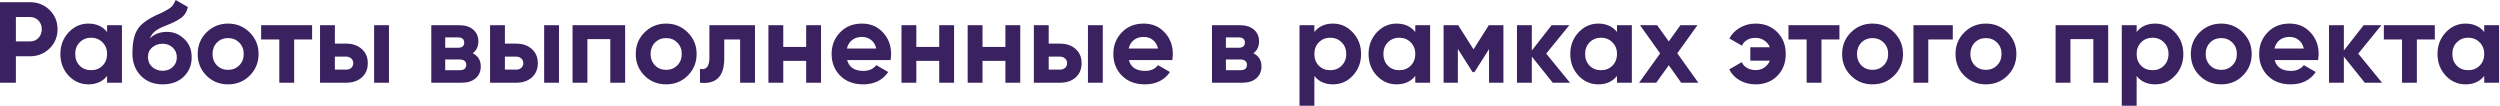<?xml version="1.0" encoding="UTF-8"?> <svg xmlns="http://www.w3.org/2000/svg" width="869" height="37" viewBox="0 0 869 37" fill="none"><path d="M-9.74536e-05 0.76H10.44C13.107 0.76 15.373 1.667 17.24 3.48C19.08 5.293 20 7.52 20 10.16C20 12.8 19.08 15.027 17.24 16.84C15.373 18.653 13.107 19.56 10.44 19.56H5.52V28.76H-9.74536e-05V0.76ZM5.52 14.4H10.44C11.613 14.4 12.587 14 13.36 13.2C14.133 12.373 14.52 11.36 14.52 10.16C14.52 8.933 14.133 7.92 13.36 7.12C12.587 6.32 11.613 5.92 10.44 5.92H5.52V14.4ZM37.225 11.12V8.76H42.386V28.76H37.225V26.4C35.679 28.347 33.505 29.32 30.706 29.32C28.039 29.32 25.745 28.307 23.826 26.28C21.932 24.227 20.985 21.72 20.985 18.76C20.985 15.827 21.932 13.333 23.826 11.28C25.745 9.227 28.039 8.2 30.706 8.2C33.505 8.2 35.679 9.173 37.225 11.12ZM27.706 22.84C28.745 23.88 30.066 24.4 31.666 24.4C33.266 24.4 34.586 23.88 35.626 22.84C36.692 21.773 37.225 20.413 37.225 18.76C37.225 17.107 36.692 15.76 35.626 14.72C34.586 13.653 33.266 13.12 31.666 13.12C30.066 13.12 28.745 13.653 27.706 14.72C26.666 15.76 26.145 17.107 26.145 18.76C26.145 20.413 26.666 21.773 27.706 22.84ZM56.545 29.32C53.398 29.32 50.851 28.307 48.905 26.28C46.985 24.253 46.025 21.68 46.025 18.56C46.025 15.173 46.531 12.547 47.545 10.68C48.531 8.813 50.571 7.12 53.665 5.6C53.745 5.547 53.891 5.467 54.105 5.36C54.345 5.253 54.585 5.147 54.825 5.04C55.091 4.933 55.345 4.827 55.585 4.72L57.265 3.88C57.665 3.693 58.091 3.453 58.545 3.16C59.211 2.76 59.705 2.347 60.025 1.92C60.345 1.493 60.691 0.853 61.065 8.10623e-06L65.305 2.44C64.958 4.067 64.171 5.333 62.945 6.24C61.691 7.147 59.878 8.053 57.505 8.96C55.851 9.6 54.625 10.253 53.825 10.92C53.025 11.587 52.451 12.4 52.105 13.36C53.571 11.84 55.571 11.08 58.105 11.08C60.345 11.08 62.318 11.893 64.025 13.52C65.758 15.12 66.625 17.253 66.625 19.92C66.625 22.667 65.691 24.92 63.825 26.68C61.985 28.44 59.558 29.32 56.545 29.32ZM56.465 15.2C55.131 15.2 53.958 15.613 52.945 16.44C51.931 17.293 51.425 18.4 51.425 19.76C51.425 21.173 51.905 22.333 52.865 23.24C53.851 24.147 55.065 24.6 56.505 24.6C57.971 24.6 59.158 24.16 60.065 23.28C60.998 22.4 61.465 21.28 61.465 19.92C61.465 18.56 60.998 17.44 60.065 16.56C59.131 15.653 57.931 15.2 56.465 15.2ZM86.8 26.28C84.773 28.307 82.267 29.32 79.28 29.32C76.293 29.32 73.787 28.307 71.76 26.28C69.733 24.253 68.72 21.747 68.72 18.76C68.72 15.8 69.733 13.307 71.76 11.28C73.813 9.227 76.32 8.2 79.28 8.2C82.24 8.2 84.747 9.227 86.8 11.28C88.853 13.333 89.88 15.827 89.88 18.76C89.88 21.72 88.853 24.227 86.8 26.28ZM75.4 22.72C76.44 23.76 77.733 24.28 79.28 24.28C80.827 24.28 82.12 23.76 83.16 22.72C84.2 21.68 84.72 20.36 84.72 18.76C84.72 17.16 84.2 15.84 83.16 14.8C82.12 13.76 80.827 13.24 79.28 13.24C77.733 13.24 76.44 13.76 75.4 14.8C74.387 15.867 73.88 17.187 73.88 18.76C73.88 20.333 74.387 21.653 75.4 22.72ZM90.769 8.76H108.489V13.72H102.249V28.76H97.089V13.72H90.769V8.76ZM116.404 15.16H120.284C122.551 15.16 124.378 15.787 125.764 17.04C127.151 18.267 127.844 19.907 127.844 21.96C127.844 24.013 127.151 25.667 125.764 26.92C124.378 28.147 122.551 28.76 120.284 28.76H111.244V8.76H116.404V15.16ZM130.044 28.76V8.76H135.204V28.76H130.044ZM116.404 24.2H120.324C121.044 24.2 121.631 24 122.084 23.6C122.564 23.173 122.804 22.627 122.804 21.96C122.804 21.293 122.564 20.747 122.084 20.32C121.631 19.893 121.044 19.68 120.324 19.68H116.404V24.2ZM164.316 18.52C166.183 19.427 167.116 20.947 167.116 23.08C167.116 24.787 166.529 26.16 165.356 27.2C164.183 28.24 162.543 28.76 160.436 28.76H149.916V8.76H159.636C161.716 8.76 163.343 9.28 164.516 10.32C165.689 11.333 166.276 12.693 166.276 14.4C166.276 16.16 165.623 17.533 164.316 18.52ZM159.156 13H154.756V16.6H159.156C160.623 16.6 161.356 16 161.356 14.8C161.356 13.6 160.623 13 159.156 13ZM154.756 24.4H159.836C161.329 24.4 162.076 23.76 162.076 22.48C162.076 21.92 161.876 21.48 161.476 21.16C161.076 20.84 160.529 20.68 159.836 20.68H154.756V24.4ZM175.506 15.16H179.386C181.653 15.16 183.479 15.787 184.866 17.04C186.253 18.267 186.946 19.907 186.946 21.96C186.946 24.013 186.253 25.667 184.866 26.92C183.479 28.147 181.653 28.76 179.386 28.76H170.346V8.76H175.506V15.16ZM189.146 28.76V8.76H194.306V28.76H189.146ZM175.506 24.2H179.426C180.146 24.2 180.733 24 181.186 23.6C181.666 23.173 181.906 22.627 181.906 21.96C181.906 21.293 181.666 20.747 181.186 20.32C180.733 19.893 180.146 19.68 179.426 19.68H175.506V24.2ZM199.018 8.76H217.298V28.76H212.138V13.6H204.178V28.76H199.018V8.76ZM239.066 26.28C237.039 28.307 234.532 29.32 231.546 29.32C228.559 29.32 226.052 28.307 224.026 26.28C221.999 24.253 220.986 21.747 220.986 18.76C220.986 15.8 221.999 13.307 224.026 11.28C226.079 9.227 228.586 8.2 231.546 8.2C234.506 8.2 237.012 9.227 239.066 11.28C241.119 13.333 242.146 15.827 242.146 18.76C242.146 21.72 241.119 24.227 239.066 26.28ZM227.666 22.72C228.706 23.76 229.999 24.28 231.546 24.28C233.092 24.28 234.386 23.76 235.426 22.72C236.466 21.68 236.986 20.36 236.986 18.76C236.986 17.16 236.466 15.84 235.426 14.8C234.386 13.76 233.092 13.24 231.546 13.24C229.999 13.24 228.706 13.76 227.666 14.8C226.652 15.867 226.146 17.187 226.146 18.76C226.146 20.333 226.652 21.653 227.666 22.72ZM246.588 8.76H262.428V28.76H257.268V13.72H251.748V20.4C251.748 26.56 248.934 29.347 243.308 28.76V23.92C244.374 24.187 245.188 24 245.748 23.36C246.308 22.72 246.588 21.64 246.588 20.12V8.76ZM280.224 16.32V8.76H285.384V28.76H280.224V21.16H272.264V28.76H267.104V8.76H272.264V16.32H280.224ZM309.551 20.88H294.471C295.138 23.387 297.018 24.64 300.111 24.64C302.085 24.64 303.578 23.973 304.591 22.64L308.751 25.04C306.778 27.893 303.871 29.32 300.031 29.32C296.725 29.32 294.071 28.32 292.071 26.32C290.071 24.32 289.071 21.8 289.071 18.76C289.071 15.773 290.058 13.267 292.031 11.24C293.978 9.213 296.511 8.2 299.631 8.2C302.591 8.2 305.005 9.213 306.871 11.24C308.791 13.267 309.751 15.773 309.751 18.76C309.751 19.32 309.685 20.027 309.551 20.88ZM294.391 16.88H304.591C304.298 15.573 303.698 14.573 302.791 13.88C301.911 13.187 300.858 12.84 299.631 12.84C298.245 12.84 297.098 13.2 296.191 13.92C295.285 14.613 294.685 15.6 294.391 16.88ZM326.474 16.32V8.76H331.634V28.76H326.474V21.16H318.514V28.76H313.354V8.76H318.514V16.32H326.474ZM349.481 16.32V8.76H354.641V28.76H349.481V21.16H341.521V28.76H336.361V8.76H341.521V16.32H349.481ZM364.529 15.16H368.409C370.676 15.16 372.503 15.787 373.889 17.04C375.276 18.267 375.969 19.907 375.969 21.96C375.969 24.013 375.276 25.667 373.889 26.92C372.503 28.147 370.676 28.76 368.409 28.76H359.369V8.76H364.529V15.16ZM378.169 28.76V8.76H383.329V28.76H378.169ZM364.529 24.2H368.449C369.169 24.2 369.756 24 370.209 23.6C370.689 23.173 370.929 22.627 370.929 21.96C370.929 21.293 370.689 20.747 370.209 20.32C369.756 19.893 369.169 19.68 368.449 19.68H364.529V24.2ZM407.481 20.88H392.401C393.068 23.387 394.948 24.64 398.041 24.64C400.014 24.64 401.508 23.973 402.521 22.64L406.681 25.04C404.708 27.893 401.801 29.32 397.961 29.32C394.654 29.32 392.001 28.32 390.001 26.32C388.001 24.32 387.001 21.8 387.001 18.76C387.001 15.773 387.988 13.267 389.961 11.24C391.908 9.213 394.441 8.2 397.561 8.2C400.521 8.2 402.934 9.213 404.801 11.24C406.721 13.267 407.681 15.773 407.681 18.76C407.681 19.32 407.614 20.027 407.481 20.88ZM392.321 16.88H402.521C402.228 15.573 401.628 14.573 400.721 13.88C399.841 13.187 398.788 12.84 397.561 12.84C396.174 12.84 395.028 13.2 394.121 13.92C393.214 14.613 392.614 15.6 392.321 16.88ZM435.683 18.52C437.55 19.427 438.483 20.947 438.483 23.08C438.483 24.787 437.897 26.16 436.723 27.2C435.55 28.24 433.91 28.76 431.803 28.76H421.283V8.76H431.003C433.083 8.76 434.71 9.28 435.883 10.32C437.057 11.333 437.643 12.693 437.643 14.4C437.643 16.16 436.99 17.533 435.683 18.52ZM430.523 13H426.123V16.6H430.523C431.99 16.6 432.723 16 432.723 14.8C432.723 13.6 431.99 13 430.523 13ZM426.123 24.4H431.203C432.697 24.4 433.443 23.76 433.443 22.48C433.443 21.92 433.243 21.48 432.843 21.16C432.443 20.84 431.897 20.68 431.203 20.68H426.123V24.4ZM463.353 8.2C466.046 8.2 468.34 9.227 470.233 11.28C472.153 13.333 473.113 15.827 473.113 18.76C473.113 21.747 472.153 24.253 470.233 26.28C468.366 28.307 466.073 29.32 463.353 29.32C460.553 29.32 458.393 28.347 456.873 26.4V36.76H451.713V8.76H456.873V11.12C458.393 9.173 460.553 8.2 463.353 8.2ZM458.433 22.84C459.473 23.88 460.793 24.4 462.393 24.4C463.993 24.4 465.313 23.88 466.353 22.84C467.42 21.773 467.953 20.413 467.953 18.76C467.953 17.107 467.42 15.76 466.353 14.72C465.313 13.653 463.993 13.12 462.393 13.12C460.793 13.12 459.473 13.653 458.433 14.72C457.393 15.76 456.873 17.107 456.873 18.76C456.873 20.413 457.393 21.773 458.433 22.84ZM491.952 11.12V8.76H497.112V28.76H491.952V26.4C490.405 28.347 488.232 29.32 485.432 29.32C482.765 29.32 480.472 28.307 478.552 26.28C476.659 24.227 475.712 21.72 475.712 18.76C475.712 15.827 476.659 13.333 478.552 11.28C480.472 9.227 482.765 8.2 485.432 8.2C488.232 8.2 490.405 9.173 491.952 11.12ZM482.432 22.84C483.472 23.88 484.792 24.4 486.392 24.4C487.992 24.4 489.312 23.88 490.352 22.84C491.419 21.773 491.952 20.413 491.952 18.76C491.952 17.107 491.419 15.76 490.352 14.72C489.312 13.653 487.992 13.12 486.392 13.12C484.792 13.12 483.472 13.653 482.432 14.72C481.392 15.76 480.872 17.107 480.872 18.76C480.872 20.413 481.392 21.773 482.432 22.84ZM517.511 8.76H522.591V28.76H517.591V17.08L512.511 25.08H511.871L506.751 17V28.76H501.791V8.76H506.871L512.191 17.16L517.511 8.76ZM537.459 18.64L545.739 28.76H539.739L532.459 19.68V28.76H527.299V8.76H532.459V17.56L539.339 8.76H545.499L537.459 18.64ZM562.069 11.12V8.76H567.229V28.76H562.069V26.4C560.523 28.347 558.349 29.32 555.549 29.32C552.883 29.32 550.589 28.307 548.669 26.28C546.776 24.227 545.829 21.72 545.829 18.76C545.829 15.827 546.776 13.333 548.669 11.28C550.589 9.227 552.883 8.2 555.549 8.2C558.349 8.2 560.523 9.173 562.069 11.12ZM552.549 22.84C553.589 23.88 554.909 24.4 556.509 24.4C558.109 24.4 559.429 23.88 560.469 22.84C561.536 21.773 562.069 20.413 562.069 18.76C562.069 17.107 561.536 15.76 560.469 14.72C559.429 13.653 558.109 13.12 556.509 13.12C554.909 13.12 553.589 13.653 552.549 14.72C551.509 15.76 550.989 17.107 550.989 18.76C550.989 20.413 551.509 21.773 552.549 22.84ZM583.028 18.52L590.348 28.76H584.388L580.068 22.68L575.708 28.76H569.748L577.068 18.56L570.068 8.76H576.028L580.068 14.4L584.108 8.76H590.028L583.028 18.52ZM610.284 8.2C613.297 8.2 615.791 9.187 617.764 11.16C619.737 13.133 620.724 15.667 620.724 18.76C620.724 21.88 619.737 24.427 617.764 26.4C615.817 28.347 613.311 29.32 610.244 29.32C608.191 29.32 606.351 28.853 604.724 27.92C603.097 26.987 601.884 25.72 601.084 24.12L605.444 21.6C605.791 22.427 606.391 23.093 607.244 23.6C608.124 24.107 609.151 24.36 610.324 24.36C611.417 24.36 612.404 24.067 613.284 23.48C614.164 22.867 614.804 22.067 615.204 21.08H608.404V16.44H615.204C614.804 15.453 614.164 14.667 613.284 14.08C612.404 13.467 611.417 13.16 610.324 13.16C607.977 13.16 606.364 14.067 605.484 15.88L601.124 13.36C602.004 11.76 603.244 10.507 604.844 9.6C606.471 8.667 608.284 8.2 610.284 8.2ZM621.667 8.76H639.387V13.72H633.147V28.76H627.987V13.72H621.667V8.76ZM658.401 26.28C656.375 28.307 653.868 29.32 650.881 29.32C647.895 29.32 645.388 28.307 643.361 26.28C641.335 24.253 640.321 21.747 640.321 18.76C640.321 15.8 641.335 13.307 643.361 11.28C645.415 9.227 647.921 8.2 650.881 8.2C653.841 8.2 656.348 9.227 658.401 11.28C660.455 13.333 661.481 15.827 661.481 18.76C661.481 21.72 660.455 24.227 658.401 26.28ZM647.001 22.72C648.041 23.76 649.335 24.28 650.881 24.28C652.428 24.28 653.721 23.76 654.761 22.72C655.801 21.68 656.321 20.36 656.321 18.76C656.321 17.16 655.801 15.84 654.761 14.8C653.721 13.76 652.428 13.24 650.881 13.24C649.335 13.24 648.041 13.76 647.001 14.8C645.988 15.867 645.481 17.187 645.481 18.76C645.481 20.333 645.988 21.653 647.001 22.72ZM665.111 8.76H678.791V13.72H670.271V28.76H665.111V8.76ZM697.816 26.28C695.789 28.307 693.282 29.32 690.296 29.32C687.309 29.32 684.802 28.307 682.776 26.28C680.749 24.253 679.736 21.747 679.736 18.76C679.736 15.8 680.749 13.307 682.776 11.28C684.829 9.227 687.336 8.2 690.296 8.2C693.256 8.2 695.762 9.227 697.816 11.28C699.869 13.333 700.896 15.827 700.896 18.76C700.896 21.72 699.869 24.227 697.816 26.28ZM686.416 22.72C687.456 23.76 688.749 24.28 690.296 24.28C691.842 24.28 693.136 23.76 694.176 22.72C695.216 21.68 695.736 20.36 695.736 18.76C695.736 17.16 695.216 15.84 694.176 14.8C693.136 13.76 691.842 13.24 690.296 13.24C688.749 13.24 687.456 13.76 686.416 14.8C685.402 15.867 684.896 17.187 684.896 18.76C684.896 20.333 685.402 21.653 686.416 22.72ZM714.526 8.76H732.806V28.76H727.646V13.6H719.686V28.76H714.526V8.76ZM749.173 8.2C751.867 8.2 754.16 9.227 756.053 11.28C757.973 13.333 758.933 15.827 758.933 18.76C758.933 21.747 757.973 24.253 756.053 26.28C754.187 28.307 751.893 29.32 749.173 29.32C746.373 29.32 744.213 28.347 742.693 26.4V36.76H737.533V8.76H742.693V11.12C744.213 9.173 746.373 8.2 749.173 8.2ZM744.253 22.84C745.293 23.88 746.613 24.4 748.213 24.4C749.813 24.4 751.133 23.88 752.173 22.84C753.24 21.773 753.773 20.413 753.773 18.76C753.773 17.107 753.24 15.76 752.173 14.72C751.133 13.653 749.813 13.12 748.213 13.12C746.613 13.12 745.293 13.653 744.253 14.72C743.213 15.76 742.693 17.107 742.693 18.76C742.693 20.413 743.213 21.773 744.253 22.84ZM779.612 26.28C777.586 28.307 775.079 29.32 772.092 29.32C769.106 29.32 766.599 28.307 764.572 26.28C762.546 24.253 761.532 21.747 761.532 18.76C761.532 15.8 762.546 13.307 764.572 11.28C766.626 9.227 769.132 8.2 772.092 8.2C775.052 8.2 777.559 9.227 779.612 11.28C781.666 13.333 782.692 15.827 782.692 18.76C782.692 21.72 781.666 24.227 779.612 26.28ZM768.212 22.72C769.252 23.76 770.546 24.28 772.092 24.28C773.639 24.28 774.932 23.76 775.972 22.72C777.012 21.68 777.532 20.36 777.532 18.76C777.532 17.16 777.012 15.84 775.972 14.8C774.932 13.76 773.639 13.24 772.092 13.24C770.546 13.24 769.252 13.76 768.212 14.8C767.199 15.867 766.692 17.187 766.692 18.76C766.692 20.333 767.199 21.653 768.212 22.72ZM805.762 20.88H790.682C791.349 23.387 793.229 24.64 796.322 24.64C798.296 24.64 799.789 23.973 800.802 22.64L804.962 25.04C802.989 27.893 800.082 29.32 796.242 29.32C792.936 29.32 790.282 28.32 788.282 26.32C786.282 24.32 785.282 21.8 785.282 18.76C785.282 15.773 786.269 13.267 788.242 11.24C790.189 9.213 792.722 8.2 795.842 8.2C798.802 8.2 801.216 9.213 803.082 11.24C805.002 13.267 805.962 15.773 805.962 18.76C805.962 19.32 805.896 20.027 805.762 20.88ZM790.602 16.88H800.802C800.509 15.573 799.909 14.573 799.002 13.88C798.122 13.187 797.069 12.84 795.842 12.84C794.456 12.84 793.309 13.2 792.402 13.92C791.496 14.613 790.896 15.6 790.602 16.88ZM819.725 18.64L828.005 28.76H822.005L814.725 19.68V28.76H809.565V8.76H814.725V17.56L821.605 8.76H827.765L819.725 18.64ZM828.62 8.76H846.34V13.72H840.1V28.76H834.94V13.72H828.62V8.76ZM863.515 11.12V8.76H868.675V28.76H863.515V26.4C861.968 28.347 859.795 29.32 856.995 29.32C854.328 29.32 852.035 28.307 850.115 26.28C848.221 24.227 847.275 21.72 847.275 18.76C847.275 15.827 848.221 13.333 850.115 11.28C852.035 9.227 854.328 8.2 856.995 8.2C859.795 8.2 861.968 9.173 863.515 11.12ZM853.995 22.84C855.035 23.88 856.355 24.4 857.955 24.4C859.555 24.4 860.875 23.88 861.915 22.84C862.981 21.773 863.515 20.413 863.515 18.76C863.515 17.107 862.981 15.76 861.915 14.72C860.875 13.653 859.555 13.12 857.955 13.12C856.355 13.12 855.035 13.653 853.995 14.72C852.955 15.76 852.435 17.107 852.435 18.76C852.435 20.413 852.955 21.773 853.995 22.84Z" fill="#39225F"></path></svg> 